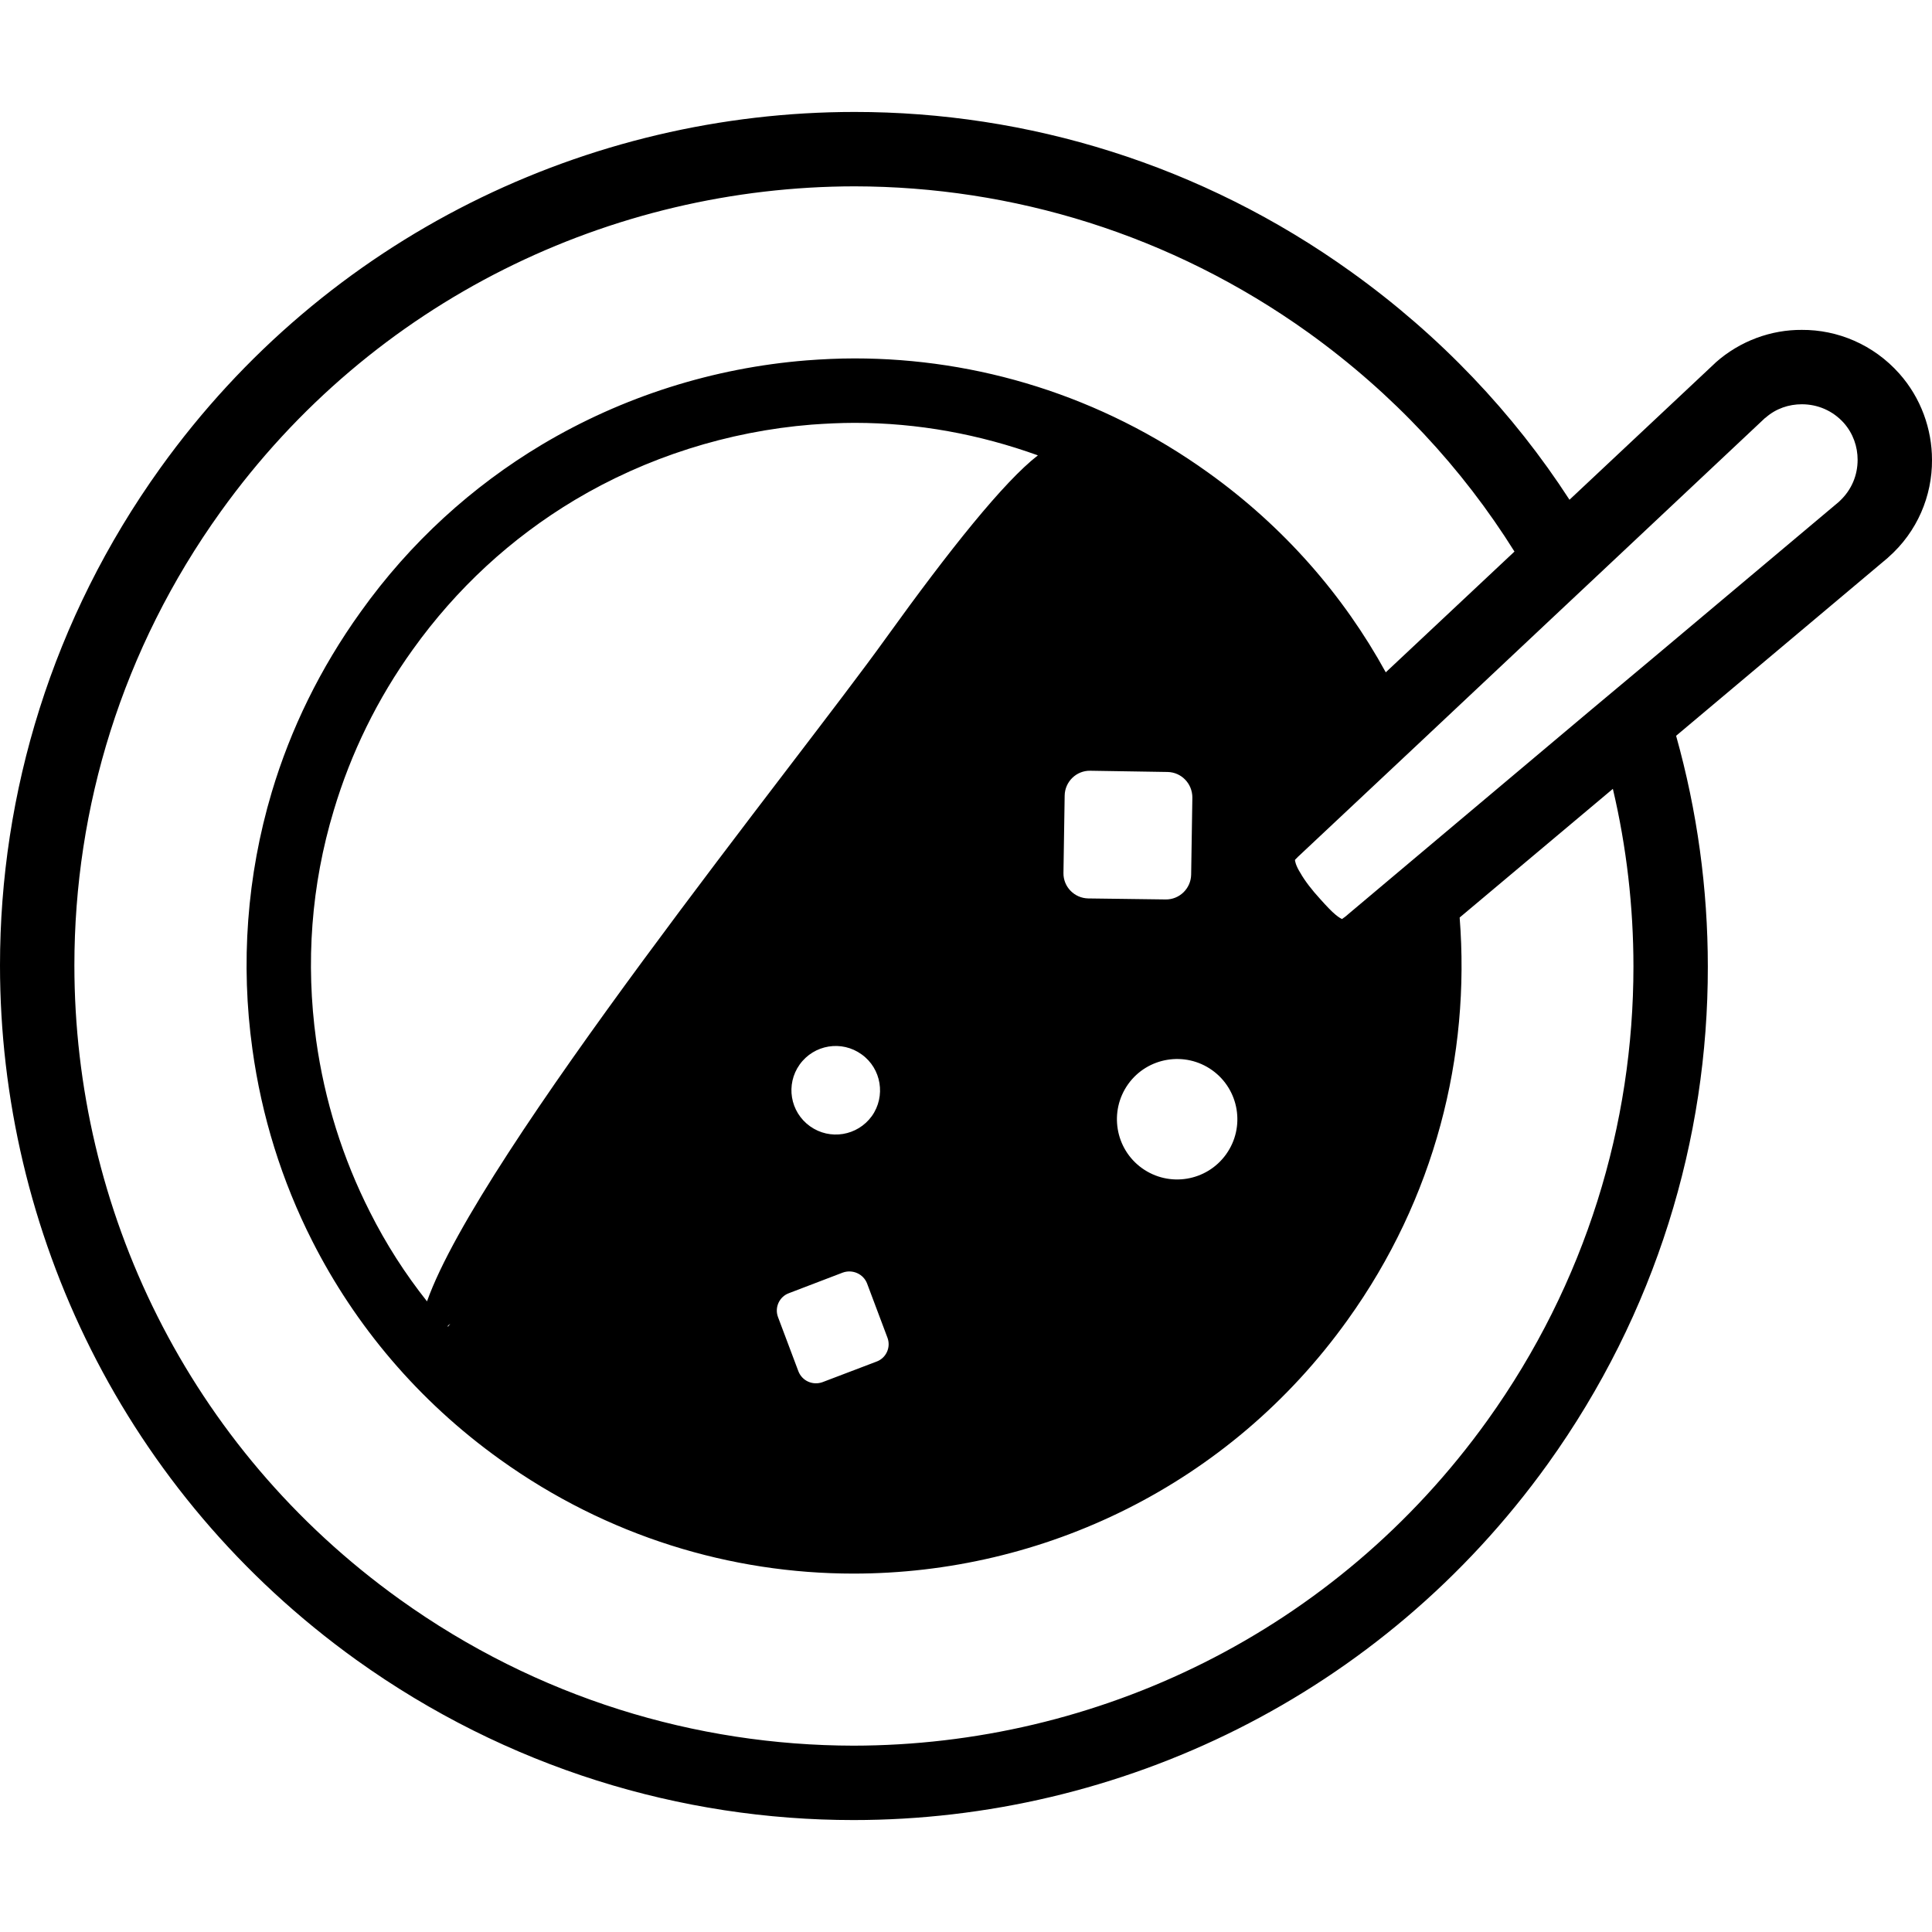 <?xml version="1.0" encoding="utf-8"?>

<!DOCTYPE svg PUBLIC "-//W3C//DTD SVG 1.1//EN" "http://www.w3.org/Graphics/SVG/1.1/DTD/svg11.dtd">
<!-- Uploaded to: SVG Repo, www.svgrepo.com, Generator: SVG Repo Mixer Tools -->
<svg height="800px" width="800px" version="1.1" id="_x32_" xmlns="http://www.w3.org/2000/svg" xmlns:xlink="http://www.w3.org/1999/xlink" 
	 viewBox="0 0 512 512"  xml:space="preserve">
<style type="text/css">
	.st0{fill:#000000;}
</style>
<g>
	<path class="st0" d="M503.325,98.992c-6.843-7.684-16.358-11.627-25.822-11.567c-8.086-0.06-16.372,2.893-22.868,8.674
		l-0.133,0.141l-38.571,36.199c-14.848-22.934-34.228-43.436-57.764-60.323c-39.881-28.641-86.004-42.448-131.672-42.448
		c-70.434,0-139.892,32.851-184.049,94.424C13.806,164.039,0,210.175,0,255.83c0,70.38,32.864,139.831,94.424,184.056
		c39.962,28.641,86.084,42.447,131.752,42.447c70.367,0,139.824-32.858,184.036-94.424c28.654-39.948,42.447-86.077,42.38-131.745
		c0-20.696-2.82-41.264-8.406-61.172l56.12-47.178l0.133-0.134c7.685-6.762,11.628-16.292,11.561-25.821
		C511.999,113.78,509.112,105.494,503.325,98.992z M394.187,376.408c-40.349,56.246-103.686,86.144-168.012,86.211
		c-41.725-0.066-83.785-12.616-120.244-38.772C49.678,383.505,19.713,320.162,19.713,255.83c0-41.719,12.55-83.705,38.772-120.238
		c40.348-56.246,103.686-86.144,168.011-86.211c41.726,0.067,83.718,12.617,120.245,38.772
		c22.48,16.158,40.803,35.939,54.609,58.018l-34.107,32.002c-11.174-20.374-26.998-38.571-47.112-52.965
		c-28.387-20.369-61.172-30.225-93.635-30.225c-4.263,0-8.54,0.2-12.804,0.528c-24.578,1.972-48.635,9.53-70.112,22.34
		c-18.337,10.972-34.829,25.821-48.034,44.351c-10.706,14.916-18.537,31.013-23.522,47.706c-6.642,22.273-8.287,45.535-5.132,68.142
		c2.432,17.668,7.752,34.889,15.904,50.92c11.306,22.273,27.986,42.246,49.744,57.824c28.388,20.368,61.172,30.225,93.635,30.225
		c50.132,0,99.543-23.328,130.95-67.22c23.135-32.196,32.584-69.978,29.698-106.645l40.603-34.101
		c3.622,15.377,5.453,31.214,5.453,47.112C432.878,297.889,420.329,339.942,394.187,376.408z M298.974,287.304
		c5.119-7.157,15.116-8.8,22.28-3.675c7.163,5.132,8.807,15.116,3.675,22.273c-5.132,7.171-15.116,8.814-22.28,3.682
		C295.5,304.458,293.856,294.475,298.974,287.304z M288.403,238.094c-3.689-0.066-6.642-3.087-6.576-6.769l0.321-20.502
		c0.067-3.675,3.1-6.636,6.776-6.569l20.502,0.328c3.675,0.073,6.562,3.094,6.562,6.769l-0.321,20.436
		c-0.066,3.682-3.101,6.636-6.776,6.575L288.403,238.094z M223.342,337.25c2.566-0.922,5.452,0.327,6.442,2.886l5.386,14.328
		c0.989,2.559-0.321,5.453-2.887,6.375l-14.327,5.453c-2.566,0.916-5.387-0.328-6.376-2.894l-5.386-14.32
		c-0.989-2.566,0.334-5.453,2.887-6.375L223.342,337.25z M211.915,282.118c3.81-5.319,11.174-6.502,16.426-2.692
		c5.253,3.742,6.442,11.099,2.7,16.358c-3.823,5.259-11.107,6.442-16.372,2.693C209.349,294.668,208.173,287.378,211.915,282.118z
		 M234.782,169.104c-23.202,32.39-107.762,136.67-121.621,175.769c-5.787-7.297-10.852-15.182-15.116-23.662
		c-7.23-14.254-12.028-29.563-14.26-45.534c-2.833-20.562-1.323-41.064,4.665-60.911c4.531-15.176,11.56-29.57,20.956-42.641
		c11.574-16.165,26.021-29.503,42.915-39.62c18.925-11.3,40.602-18.197,62.748-19.974c3.742-0.267,7.618-0.468,11.427-0.468
		c16.76,0,33.052,3.027,48.555,8.613C266.056,127.639,251.662,145.642,234.782,169.104z M119.336,350.781l-0.601,0.788
		c-0.067-0.06-0.067-0.06-0.134-0.127C118.801,351.242,119.069,350.982,119.336,350.781z M487.554,132.765
		c-0.067,0.067-0.133,0.127-0.2,0.2l-49.811,41.859l-16.092,13.465l-38.117,32.063l-26.008,21.885l-0.066,0.06
		c-0.722,0.655-1.323,1.056-1.644,1.256c-0.267-0.14-0.856-0.461-1.644-1.116c-1.056-0.862-2.432-2.305-4.076-4.15
		c-2.232-2.425-4.144-4.925-5.252-6.896c-1.257-1.971-1.51-3.348-1.444-3.482v-0.066l0.655-0.655l0.12-0.134l0.08-0.066
		l32.062-30.092l35.084-32.985l14.982-14.067l41.525-39.026l0.201-0.134c2.753-2.432,6.174-3.548,9.596-3.548
		c4.13,0,8.14,1.644,11.107,4.925c2.499,2.833,3.675,6.308,3.675,9.796C492.286,125.936,490.708,129.811,487.554,132.765z"/>
</g>
</svg>